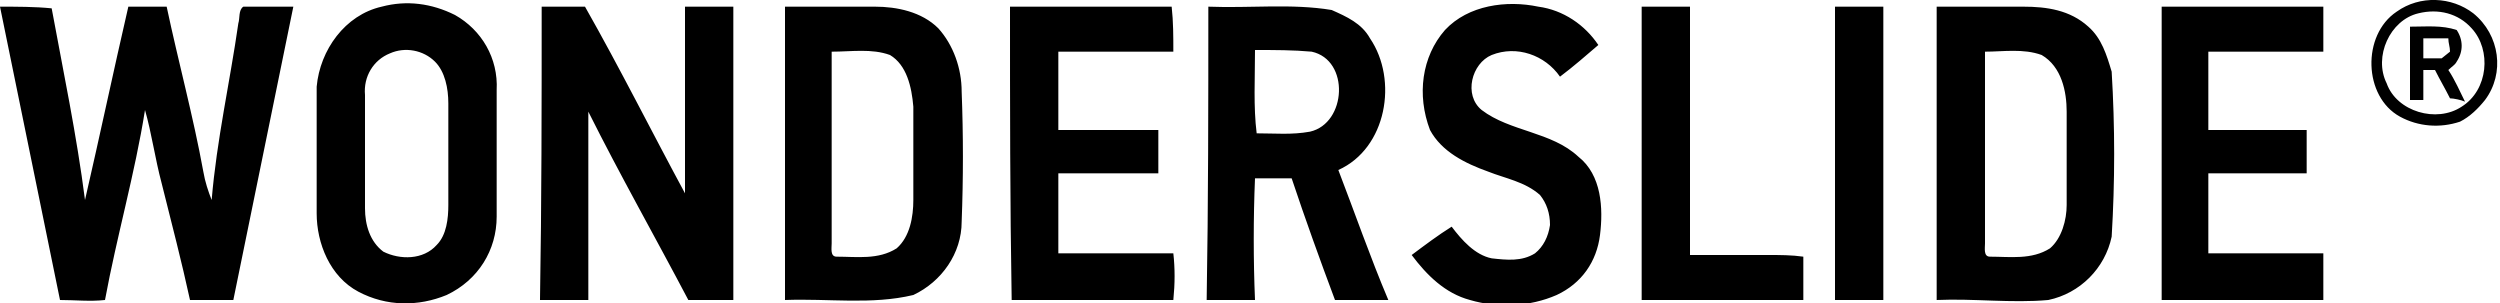 <?xml version="1.0" encoding="utf-8"?>
<!-- Generator: Adobe Illustrator 27.0.0, SVG Export Plug-In . SVG Version: 6.00 Build 0)  -->
<svg version="1.1" id="Layer_1" xmlns="http://www.w3.org/2000/svg" xmlns:xlink="http://www.w3.org/1999/xlink" x="0px" y="0px"
	 viewBox="0 0 150 18.2" style="enable-background:new 0 0 150 18.2;" xml:space="preserve">
<style type="text/css">
	.st0{fill:none;}
</style>
<rect x="0" class="st0" width="149.8" height="18.2"/>
<g>
	<path d="M7.7,0.4h2.3c0.7,3.3,1.6,6.6,2.2,9.9c0.1,0.6,0.3,1.2,0.5,1.7c0.3-3.6,1.1-7.1,1.6-10.6c0.1-0.3,0-0.8,0.3-1c1,0,2,0,3,0
		c-1.2,5.9-2.4,11.7-3.6,17.6h-2.6c-0.5-2.3-1.1-4.6-1.7-7c-0.4-1.5-0.6-3-1-4.4C8.1,10.4,7,14.2,6.3,18c-0.9,0.1-1.8,0-2.7,0
		C2.4,12.1,1.2,6.3,0,0.4c1,0,2.1,0,3.1,0.1C3.8,4.3,4.6,8.1,5.1,12C6,8.1,6.8,4.3,7.7,0.4 M143.8,0.7c1.4-1,3.3-0.9,4.6,0.1
		c1.6,1.3,1.9,3.6,0.7,5.2c-0.4,0.5-0.9,1-1.5,1.3c-1.2,0.4-2.5,0.3-3.6-0.3C141.8,5.8,141.7,2.1,143.8,0.7 M145.1,0.8
		c-1.7,0.4-2.7,2.6-1.9,4.2c0.6,1.7,3,2.4,4.5,1.4c1.6-1,1.8-3.4,0.6-4.7C147.5,0.8,146.3,0.5,145.1,0.8 M22.9,0.4
		c1.5-0.4,3-0.2,4.4,0.5c1.6,0.9,2.6,2.6,2.5,4.5V13c0,2-1.1,3.8-3,4.7c-1.7,0.7-3.6,0.7-5.3-0.2c-1.7-0.9-2.5-2.9-2.5-4.7V5.2
		C19.2,3,20.7,0.9,22.9,0.4 M23.4,3.2c-1,0.4-1.6,1.4-1.5,2.5v6.8c0,1,0.3,2,1.1,2.6c1,0.5,2.4,0.5,3.2-0.4c0.6-0.6,0.7-1.6,0.7-2.4
		V6.2c0-0.9-0.2-1.9-0.8-2.5C25.4,3,24.3,2.8,23.4,3.2 M32.5,0.4h2.6c2.1,3.7,4,7.5,6,11.2c0-3.7,0-7.5,0-11.2h2.9V18h-2.7
		c-2-3.8-4.1-7.5-6-11.3V18h-2.9C32.5,12.1,32.5,6.3,32.5,0.4 M47.1,18V0.4h5.4c1.3,0,2.8,0.3,3.8,1.3c0.9,1,1.4,2.4,1.4,3.8
		c0.1,2.6,0.1,5.2,0,7.8c0,1.9-1.2,3.6-2.9,4.4C52.3,18.3,49.7,17.9,47.1,18 M49.9,3.1v11.5c0,0.3-0.1,0.8,0.3,0.8
		c1.2,0,2.5,0.2,3.6-0.5c0.8-0.7,1-1.9,1-2.9c0-1.8,0-3.7,0-5.6c-0.1-1.2-0.4-2.5-1.4-3.1C52.3,2.9,51.1,3.1,49.9,3.1L49.9,3.1z
		 M60.6,0.4h9.7c0.1,0.9,0.1,1.8,0.1,2.7h-6.9v4.7h6v2.6h-6v4.8h6.9c0.1,0.9,0.1,1.8,0,2.8h-9.7C60.6,12.1,60.6,6.3,60.6,0.4
		 M72.5,0.4c2.5,0.1,5-0.2,7.4,0.2c0.9,0.4,1.8,0.8,2.3,1.7c1.7,2.5,1,6.6-1.9,7.9c1,2.6,1.9,5.2,3,7.8h-3.2
		c-0.9-2.4-1.8-4.9-2.6-7.3h-2.2c-0.1,2.4-0.1,4.9,0,7.3c-1,0-2,0-2.9,0C72.5,12.1,72.5,6.3,72.5,0.4 M75.3,3c0,1.7-0.1,3.4,0.1,5
		c1.1,0,2.1,0.1,3.2-0.1c2.2-0.5,2.4-4.3,0.1-4.8C77.6,3,76.5,3,75.3,3 M86.7,1.8c1.4-1.5,3.7-1.8,5.6-1.4c1.5,0.2,2.8,1.1,3.6,2.3
		c-0.7,0.6-1.5,1.3-2.3,1.9c-0.9-1.3-2.6-1.9-4.1-1.3c-1.2,0.5-1.7,2.4-0.6,3.3c1.7,1.3,4.2,1.3,5.8,2.8c1.4,1.1,1.5,3.1,1.3,4.7
		c-0.2,1.6-1.1,2.9-2.6,3.6c-1.6,0.7-3.5,0.8-5.2,0.3c-1.5-0.4-2.6-1.5-3.5-2.7c0.8-0.6,1.6-1.2,2.4-1.7c0.6,0.8,1.4,1.7,2.4,1.9
		c0.9,0.1,1.8,0.2,2.6-0.3c0.5-0.4,0.8-1,0.9-1.7c0-0.7-0.2-1.3-0.6-1.8c-0.9-0.8-2.1-1-3.1-1.4c-1.4-0.5-2.8-1.2-3.5-2.5
		C85,5.7,85.3,3.4,86.7,1.8 M98.5,0.4h2.9v14.9h4.7c0.7,0,1.4,0,2.1,0.1V18h-9.7C98.5,12.1,98.5,6.3,98.5,0.4 M110.1,0.4h2.9V18
		h-2.9C110.1,12.1,110.1,6.3,110.1,0.4 M116.2,18V0.4h5.2c1.4,0,2.8,0.2,3.9,1.2c0.8,0.7,1.1,1.7,1.4,2.7c0.2,3.3,0.2,6.6,0,9.9
		c-0.4,1.9-1.9,3.4-3.8,3.8C120.7,18.2,118.4,17.9,116.2,18 M119.1,3.1v11.5c0,0.3-0.1,0.8,0.3,0.8c1.2,0,2.5,0.2,3.6-0.5
		c0.7-0.6,1-1.7,1-2.6V6.7c0-1.2-0.3-2.7-1.5-3.4C121.4,2.9,120.2,3.1,119.1,3.1 M129.7,0.4h9.7v2.7h-6.9v4.7h5.9v2.6
		c-2,0-4,0-5.9,0v4.8h6.9V18h-9.7C129.7,12.1,129.7,6.2,129.7,0.4"/>
	<path d="M144.6,1.6c1,0,1.9-0.1,2.8,0.2c0.4,0.6,0.4,1.3,0,1.9c-0.1,0.2-0.3,0.3-0.5,0.5c0.4,0.6,0.7,1.3,1,1.9
		c-0.2-0.1-0.7-0.2-0.9-0.2c-0.3-0.6-0.6-1.1-0.9-1.7h-0.7V6h-0.8C144.6,4.5,144.6,3.1,144.6,1.6 M145.4,2.3v1.2h1.1l0.5-0.4
		c0-0.3-0.1-0.5-0.1-0.8C146.4,2.3,145.9,2.3,145.4,2.3"/>
</g>
</svg>

